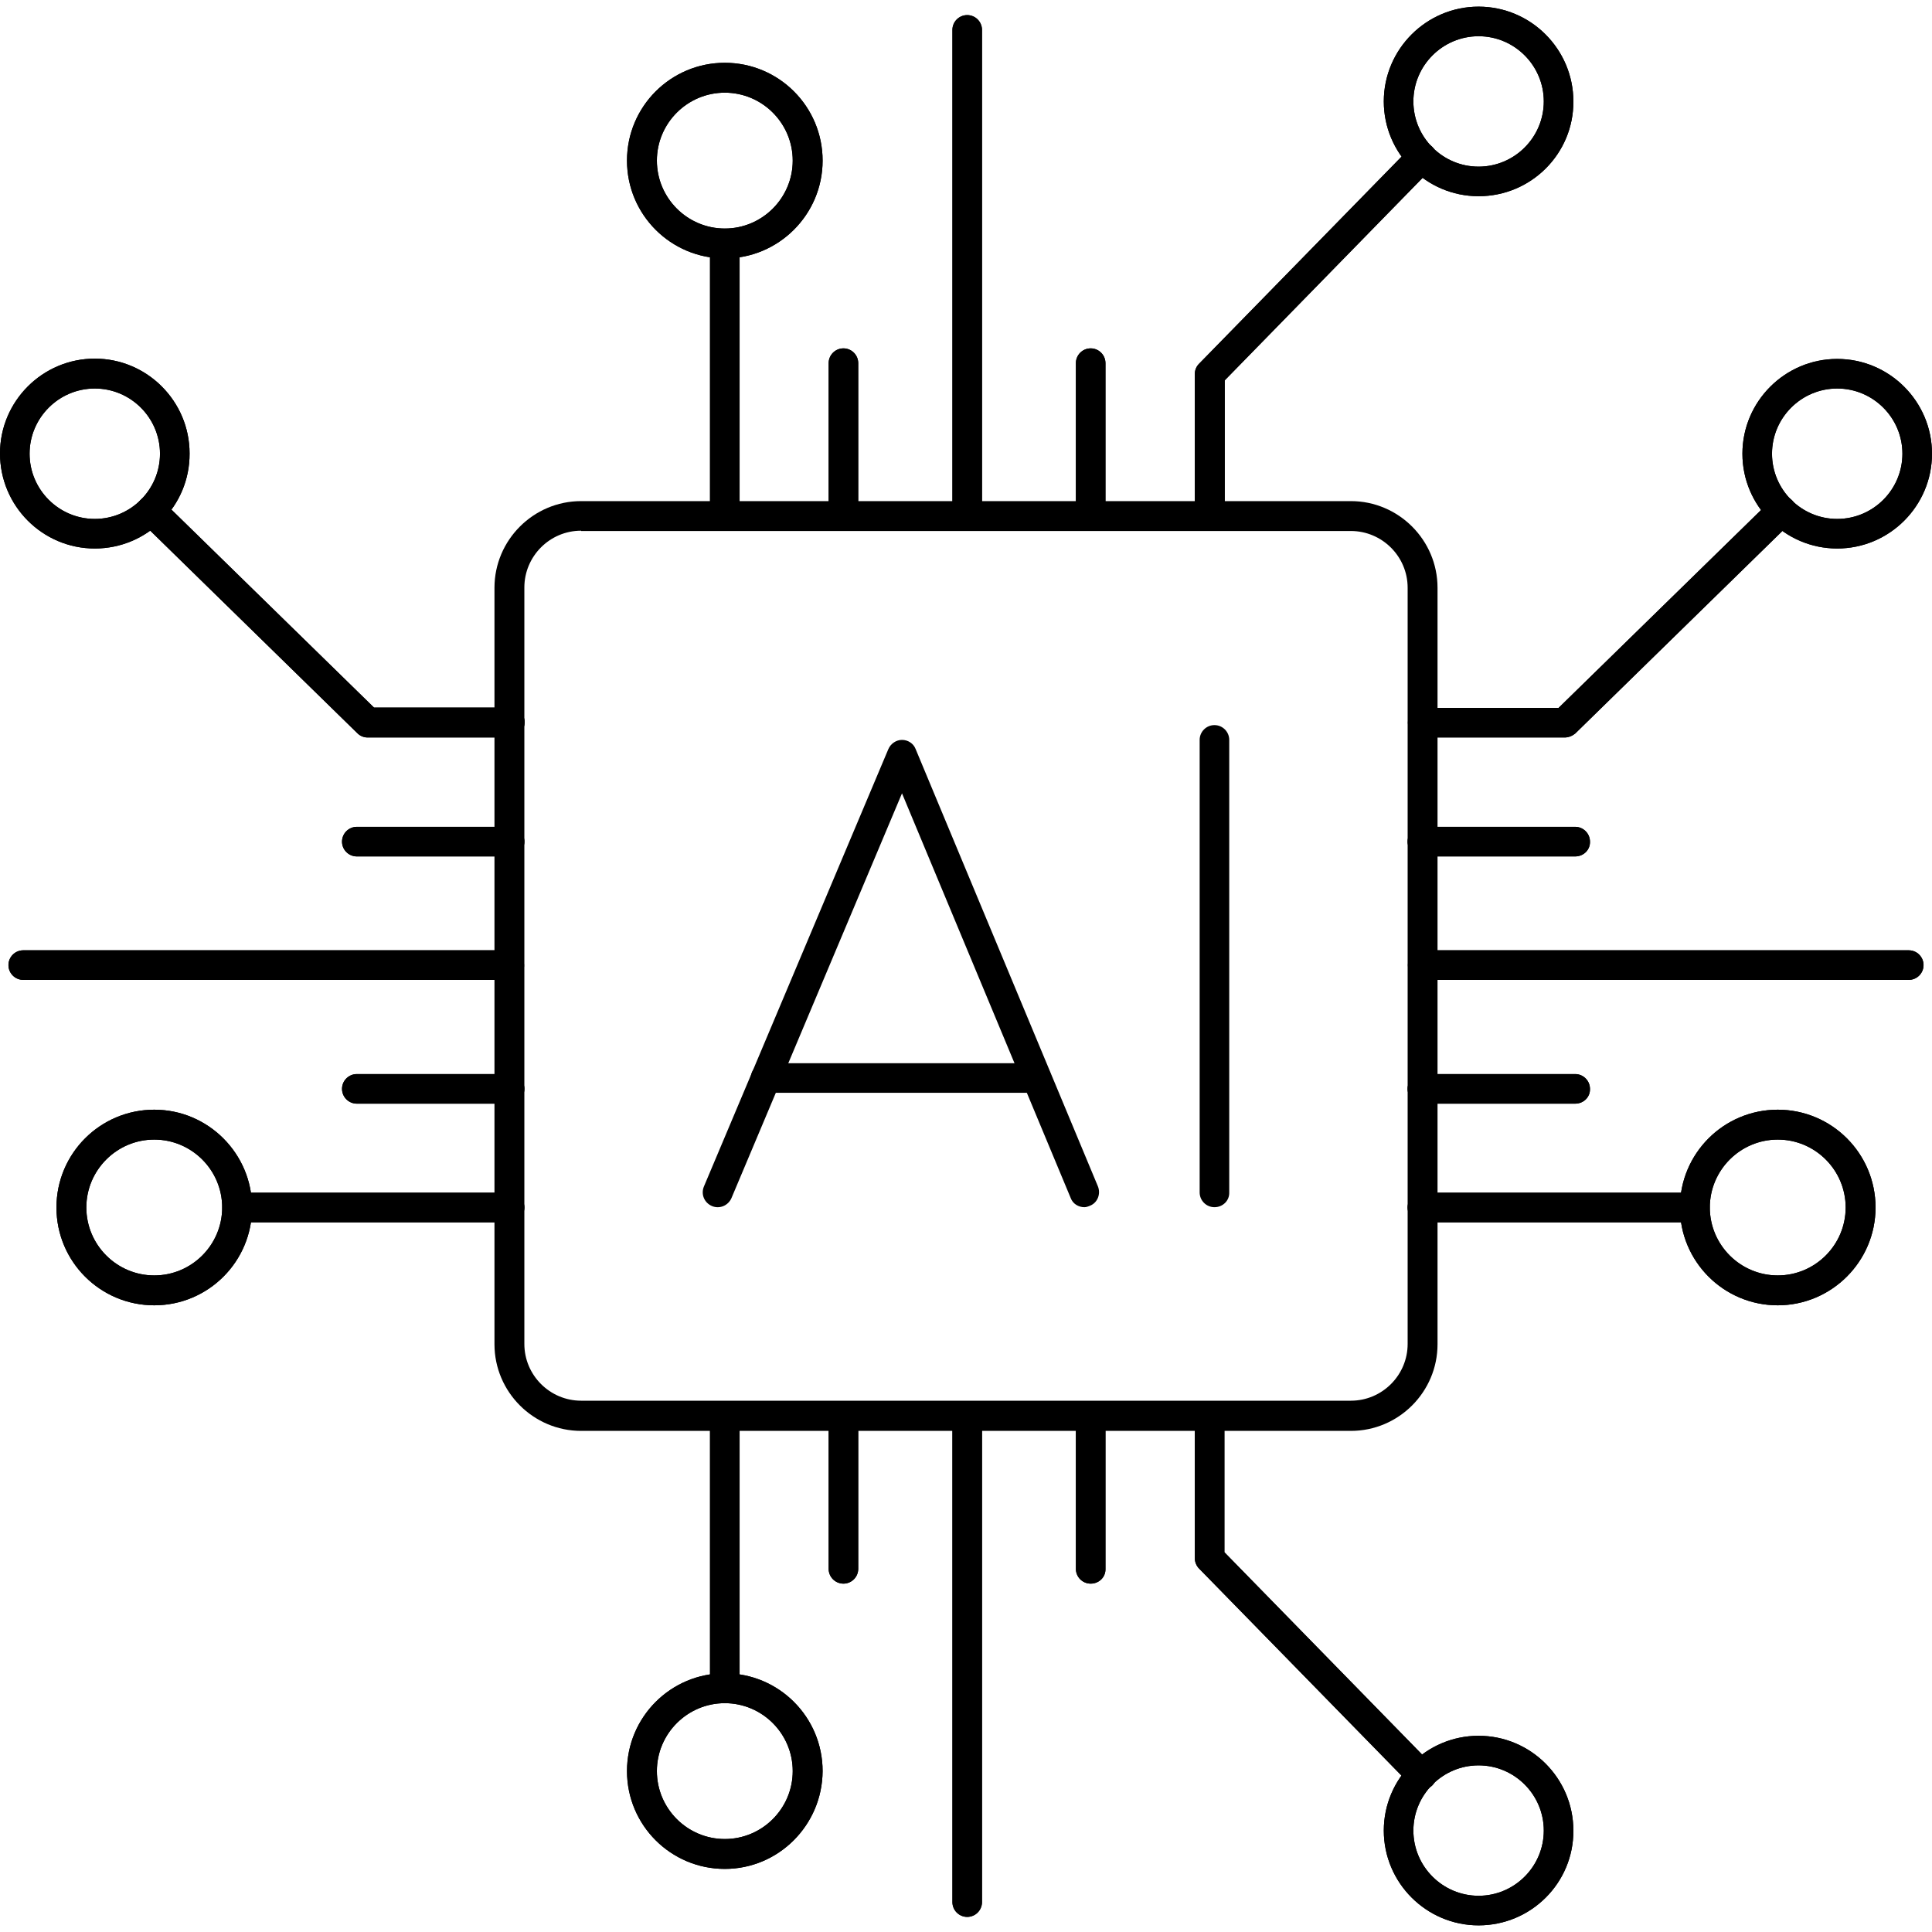 <svg id="Layer_1" enable-background="new 0 0 64 64" viewBox="0 0 64 64" xmlns="http://www.w3.org/2000/svg"><g><g><path d="m44.75 47.4h-25.5c-1.58 0-2.87-1.29-2.87-2.87v-25.06c0-1.58 1.29-2.87 2.87-2.87h25.5c1.58 0 2.87 1.29 2.87 2.87v25.06c0 1.58-1.29 2.87-2.87 2.87zm-25.5-29.82c-1.04 0-1.88.85-1.88 1.88v25.06c0 1.04.85 1.88 1.88 1.88h25.5c1.04 0 1.88-.85 1.88-1.88v-25.05c0-1.04-.85-1.88-1.88-1.88h-25.5z"/></g><g><path d="m51.83 24.43h-4.7c-.27 0-.49-.22-.49-.49s.22-.49.49-.49h4.5l7.04-6.88c.19-.19.51-.19.7.01.19.19.19.51-.01.7l-7.18 7.02c-.1.08-.22.13-.35.13z"/></g><g><path d="m52.18 28.37h-5.06c-.27 0-.49-.22-.49-.49s.22-.49.49-.49h5.06c.27 0 .49.22.49.49.01.27-.21.49-.49.49z"/></g><g><path d="m52.18 36.56h-5.06c-.27 0-.49-.22-.49-.49s.22-.49.49-.49h5.06c.27 0 .49.22.49.49.01.27-.21.49-.49.49z"/></g><g><path d="m63.23 32.46h-16.1c-.27 0-.49-.22-.49-.49s.22-.49.49-.49h16.1c.27 0 .49.22.49.49s-.22.49-.49.49z"/></g><g><path d="m56.14 40.49h-9.02c-.27 0-.49-.22-.49-.49s.22-.49.49-.49h9.02c.27 0 .49.22.49.49s-.21.49-.49.49z"/></g><g><path d="m60.86 18.17c-1.73 0-3.14-1.41-3.14-3.14s1.41-3.14 3.14-3.14 3.14 1.41 3.14 3.14-1.41 3.14-3.14 3.14zm0-5.3c-1.19 0-2.16.97-2.16 2.16s.97 2.16 2.16 2.16 2.16-.97 2.16-2.16-.97-2.16-2.16-2.16z"/></g><g><path d="m58.89 43.24c-1.79 0-3.24-1.45-3.24-3.24s1.45-3.24 3.24-3.24 3.24 1.45 3.24 3.24-1.46 3.24-3.24 3.24zm0-5.49c-1.24 0-2.25 1.01-2.25 2.25s1.01 2.25 2.25 2.25 2.25-1.01 2.25-2.25-1.01-2.25-2.25-2.25z"/></g><g><path d="m16.88 24.43h-4.7c-.13 0-.25-.05-.34-.14l-7.18-7.02c-.19-.19-.2-.5-.01-.7.19-.19.5-.2.7-.01l7.04 6.88h4.5c.27 0 .49.22.49.49-.01.28-.23.5-.5.5z"/></g><g><path d="m16.88 28.37h-5.06c-.27 0-.49-.22-.49-.49s.22-.49.49-.49h5.06c.27 0 .49.22.49.49s-.22.49-.49.49z"/></g><g><path d="m16.88 36.56h-5.06c-.27 0-.49-.22-.49-.49s.22-.49.49-.49h5.06c.27 0 .49.22.49.49s-.22.49-.49.49z"/></g><g><path d="m16.88 32.46h-16.11c-.27 0-.49-.22-.49-.49s.22-.49.49-.49h16.1c.27 0 .49.22.49.49.01.27-.21.49-.48.49z"/></g><g><path d="m16.88 40.49h-9.02c-.27 0-.49-.22-.49-.49s.22-.49.49-.49h9.02c.27 0 .49.22.49.49s-.22.49-.49.49z"/></g><g><path d="m3.14 18.17c-1.73 0-3.14-1.41-3.14-3.15 0-1.73 1.41-3.14 3.14-3.14s3.14 1.41 3.14 3.14c.01 1.74-1.4 3.15-3.14 3.15zm0-5.3c-1.19 0-2.16.97-2.16 2.16s.97 2.16 2.16 2.16 2.16-.97 2.16-2.16-.97-2.16-2.16-2.16z"/></g><g><path d="m5.11 43.24c-1.79 0-3.24-1.45-3.24-3.24s1.45-3.24 3.24-3.24 3.24 1.46 3.24 3.24c0 1.79-1.45 3.24-3.24 3.24zm0-5.49c-1.24 0-2.25 1.01-2.25 2.25s1.01 2.25 2.25 2.25 2.25-1.01 2.25-2.25-1.01-2.25-2.25-2.25z"/></g><g><path d="m51.83 24.43h-4.7c-.27 0-.49-.22-.49-.49s.22-.49.49-.49h4.5l7.04-6.88c.19-.19.51-.19.7.01.19.19.19.51-.01.7l-7.18 7.02c-.1.08-.22.13-.35.13z"/></g><g><path d="m52.18 28.37h-5.06c-.27 0-.49-.22-.49-.49s.22-.49.49-.49h5.06c.27 0 .49.22.49.49.01.27-.21.49-.49.49z"/></g><g><path d="m52.18 36.56h-5.06c-.27 0-.49-.22-.49-.49s.22-.49.49-.49h5.06c.27 0 .49.22.49.49.01.27-.21.49-.49.49z"/></g><g><path d="m63.23 32.46h-16.1c-.27 0-.49-.22-.49-.49s.22-.49.49-.49h16.1c.27 0 .49.22.49.49s-.22.49-.49.49z"/></g><g><path d="m56.14 40.49h-9.02c-.27 0-.49-.22-.49-.49s.22-.49.49-.49h9.02c.27 0 .49.22.49.49s-.21.49-.49.49z"/></g><g><path d="m60.86 18.17c-1.73 0-3.14-1.41-3.14-3.14s1.41-3.14 3.14-3.14 3.14 1.41 3.14 3.14-1.41 3.14-3.14 3.14zm0-5.3c-1.19 0-2.16.97-2.16 2.16s.97 2.16 2.16 2.16 2.16-.97 2.16-2.16-.97-2.16-2.16-2.16z"/></g><g><path d="m58.89 43.24c-1.79 0-3.24-1.45-3.24-3.24s1.45-3.24 3.24-3.24 3.24 1.45 3.24 3.24-1.46 3.24-3.24 3.24zm0-5.49c-1.24 0-2.25 1.01-2.25 2.25s1.01 2.25 2.25 2.25 2.25-1.01 2.25-2.25-1.01-2.25-2.25-2.25z"/></g><g><path d="m16.88 24.43h-4.7c-.13 0-.25-.05-.34-.14l-7.18-7.02c-.19-.19-.2-.5-.01-.7.19-.19.5-.2.7-.01l7.04 6.88h4.5c.27 0 .49.22.49.49-.01.28-.23.5-.5.5z"/></g><g><path d="m16.88 28.37h-5.06c-.27 0-.49-.22-.49-.49s.22-.49.49-.49h5.06c.27 0 .49.22.49.49s-.22.49-.49.49z"/></g><g><path d="m16.88 36.56h-5.06c-.27 0-.49-.22-.49-.49s.22-.49.49-.49h5.06c.27 0 .49.22.49.49s-.22.49-.49.49z"/></g><g><path d="m16.88 32.46h-16.11c-.27 0-.49-.22-.49-.49s.22-.49.49-.49h16.1c.27 0 .49.22.49.49.01.27-.21.49-.48.49z"/></g><g><path d="m16.88 40.49h-9.02c-.27 0-.49-.22-.49-.49s.22-.49.49-.49h9.02c.27 0 .49.22.49.49s-.22.49-.49.49z"/></g><g><path d="m3.14 18.17c-1.73 0-3.14-1.41-3.14-3.15 0-1.73 1.41-3.14 3.14-3.14s3.14 1.41 3.14 3.14c.01 1.74-1.4 3.15-3.14 3.15zm0-5.3c-1.19 0-2.16.97-2.16 2.16s.97 2.16 2.16 2.16 2.16-.97 2.16-2.16-.97-2.16-2.16-2.16z"/></g><g><path d="m5.11 43.24c-1.79 0-3.24-1.45-3.24-3.24s1.45-3.24 3.24-3.24 3.24 1.46 3.24 3.24c0 1.79-1.45 3.24-3.24 3.24zm0-5.49c-1.24 0-2.25 1.01-2.25 2.25s1.01 2.25 2.25 2.25 2.25-1.01 2.25-2.25-1.01-2.25-2.25-2.25z"/></g><g><path d="m47.09 59.29c-.13 0-.26-.05-.35-.15l-7.02-7.18c-.09-.09-.14-.22-.14-.34v-4.7c0-.27.22-.49.49-.49s.49.22.49.49v4.5l6.88 7.04c.19.19.19.51-.01.7-.1.08-.22.13-.34.13z"/></g><g><path d="m36.13 52.46c-.27 0-.49-.22-.49-.49v-5.06c0-.27.22-.49.49-.49s.49.22.49.49v5.06c.01.27-.21.49-.49.49z"/></g><g><path d="m27.94 52.46c-.27 0-.49-.22-.49-.49v-5.06c0-.27.22-.49.49-.49s.49.22.49.49v5.06c0 .27-.22.49-.49.49z"/></g><g><path d="m32.04 63.5c-.27 0-.49-.22-.49-.49v-16.1c0-.27.22-.49.49-.49s.49.22.49.49v16.1c0 .27-.22.49-.49.49z"/></g><g><path d="m24.01 56.42c-.27 0-.49-.22-.49-.49v-9.02c0-.27.22-.49.49-.49s.49.22.49.49v9.02c0 .27-.22.49-.49.49z"/></g><g><path d="m48.98 63.78c-1.73 0-3.14-1.41-3.14-3.14s1.41-3.14 3.14-3.14 3.14 1.41 3.14 3.14c.01 1.73-1.4 3.14-3.14 3.14zm0-5.3c-1.19 0-2.16.97-2.16 2.16s.97 2.16 2.16 2.16 2.16-.97 2.16-2.16-.97-2.16-2.16-2.16z"/></g><g><path d="m24.01 61.91c-1.79 0-3.24-1.45-3.24-3.24s1.45-3.24 3.24-3.24 3.24 1.45 3.24 3.24c-.01 1.79-1.46 3.24-3.24 3.24zm0-5.49c-1.24 0-2.25 1.01-2.25 2.25s1.01 2.25 2.25 2.25 2.25-1.01 2.25-2.25-1.01-2.25-2.25-2.25z"/></g><g><path d="m47.09 59.29c-.13 0-.26-.05-.35-.15l-7.02-7.18c-.09-.09-.14-.22-.14-.34v-4.7c0-.27.22-.49.49-.49s.49.22.49.49v4.5l6.88 7.04c.19.19.19.51-.01.7-.1.08-.22.13-.34.13z"/></g><g><path d="m36.13 52.46c-.27 0-.49-.22-.49-.49v-5.06c0-.27.22-.49.49-.49s.49.22.49.49v5.06c.01.27-.21.49-.49.49z"/></g><g><path d="m27.94 52.46c-.27 0-.49-.22-.49-.49v-5.06c0-.27.22-.49.49-.49s.49.22.49.49v5.06c0 .27-.22.49-.49.49z"/></g><g><path d="m32.04 63.5c-.27 0-.49-.22-.49-.49v-16.1c0-.27.22-.49.49-.49s.49.22.49.49v16.1c0 .27-.22.49-.49.49z"/></g><g><path d="m24.01 56.42c-.27 0-.49-.22-.49-.49v-9.02c0-.27.22-.49.49-.49s.49.22.49.49v9.02c0 .27-.22.49-.49.49z"/></g><g><path d="m48.98 63.78c-1.73 0-3.14-1.41-3.14-3.14s1.41-3.14 3.14-3.14 3.14 1.41 3.14 3.14c.01 1.73-1.4 3.14-3.14 3.14zm0-5.3c-1.19 0-2.16.97-2.16 2.16s.97 2.16 2.16 2.16 2.16-.97 2.16-2.16-.97-2.16-2.16-2.16z"/></g><g><path d="m24.01 61.91c-1.79 0-3.24-1.45-3.24-3.24s1.45-3.24 3.24-3.24 3.24 1.45 3.24 3.24c-.01 1.79-1.46 3.24-3.24 3.24zm0-5.49c-1.24 0-2.25 1.01-2.25 2.25s1.01 2.25 2.25 2.25 2.25-1.01 2.25-2.25-1.01-2.25-2.25-2.25z"/></g><g><path d="m40.07 17.58c-.27 0-.49-.22-.49-.49v-4.7c0-.13.05-.25.14-.34l7.02-7.18c.19-.19.5-.2.7-.01.19.19.2.5.01.7l-6.88 7.04v4.5c-.01.26-.23.48-.5.48z"/></g><g><path d="m36.13 17.58c-.27 0-.49-.22-.49-.49v-5.06c0-.27.22-.49.49-.49s.49.22.49.49v5.06c.01.27-.21.49-.49.49z"/></g><g><path d="m27.94 17.58c-.27 0-.49-.22-.49-.49v-5.06c0-.27.22-.49.49-.49s.49.22.49.49v5.06c0 .27-.22.49-.49.49z"/></g><g><path d="m32.04 17.58c-.27 0-.49-.22-.49-.49v-16.1c0-.27.22-.49.49-.49s.49.22.49.49v16.1c0 .27-.22.49-.49.49z"/></g><g><path d="m24.01 17.58c-.27 0-.49-.22-.49-.49v-9.02c0-.27.22-.49.49-.49s.49.22.49.49v9.02c0 .27-.22.49-.49.49z"/></g><g><path d="m48.98 6.5c-1.73 0-3.14-1.41-3.14-3.14s1.41-3.14 3.14-3.14 3.14 1.41 3.14 3.14c.01 1.73-1.4 3.14-3.14 3.14zm0-5.3c-1.19 0-2.16.97-2.16 2.16s.97 2.16 2.16 2.16 2.16-.97 2.16-2.16-.97-2.16-2.16-2.16z"/></g><g><path d="m24.01 8.56c-1.79 0-3.24-1.45-3.24-3.24s1.45-3.24 3.24-3.24 3.24 1.45 3.24 3.24-1.46 3.24-3.24 3.24zm0-5.49c-1.24 0-2.25 1.01-2.25 2.25s1.01 2.25 2.25 2.25 2.25-1.01 2.25-2.25-1.01-2.25-2.25-2.25z"/></g><g><path d="m40.07 17.58c-.27 0-.49-.22-.49-.49v-4.7c0-.13.05-.25.14-.34l7.02-7.18c.19-.19.5-.2.7-.01.19.19.2.5.01.7l-6.88 7.04v4.5c-.01.26-.23.48-.5.48z"/></g><g><path d="m36.13 17.58c-.27 0-.49-.22-.49-.49v-5.06c0-.27.22-.49.49-.49s.49.22.49.49v5.06c.01.27-.21.49-.49.49z"/></g><g><path d="m27.94 17.58c-.27 0-.49-.22-.49-.49v-5.06c0-.27.22-.49.49-.49s.49.22.49.49v5.06c0 .27-.22.49-.49.49z"/></g><g><path d="m32.04 17.58c-.27 0-.49-.22-.49-.49v-16.1c0-.27.22-.49.49-.49s.49.22.49.49v16.1c0 .27-.22.49-.49.49z"/></g><g><path d="m24.01 17.58c-.27 0-.49-.22-.49-.49v-9.02c0-.27.22-.49.49-.49s.49.22.49.49v9.02c0 .27-.22.49-.49.49z"/></g><g><path d="m48.98 6.5c-1.73 0-3.14-1.41-3.14-3.14s1.41-3.14 3.14-3.14 3.14 1.41 3.14 3.14c.01 1.73-1.4 3.14-3.14 3.14zm0-5.3c-1.19 0-2.16.97-2.16 2.16s.97 2.16 2.16 2.16 2.16-.97 2.16-2.16-.97-2.16-2.16-2.16z"/></g><g><path d="m24.01 8.56c-1.79 0-3.24-1.45-3.24-3.24s1.45-3.24 3.24-3.24 3.24 1.45 3.24 3.24-1.46 3.24-3.24 3.24zm0-5.49c-1.24 0-2.25 1.01-2.25 2.25s1.01 2.25 2.25 2.25 2.25-1.01 2.25-2.25-1.01-2.25-2.25-2.25z"/></g><g><g><path d="m35.92 39.99c-.19 0-.38-.11-.45-.3l-5.59-13.41-5.65 13.41c-.11.25-.4.37-.65.26s-.37-.39-.26-.65l6.11-14.49c.08-.18.26-.3.45-.3.2 0 .38.12.45.3l6.04 14.49c.1.25-.01.54-.26.64-.07.03-.13.05-.19.05z"/></g><g><path d="m34.33 36.2h-8.97c-.27 0-.49-.22-.49-.49s.22-.49.49-.49h8.97c.27 0 .49.22.49.49.01.26-.21.49-.49.49z"/></g><g><path d="m40.23 39.99c-.27 0-.49-.22-.49-.49v-14.99c0-.27.22-.49.49-.49s.49.22.49.49v14.99c.01.27-.21.49-.49.49z"/></g></g></g></svg>